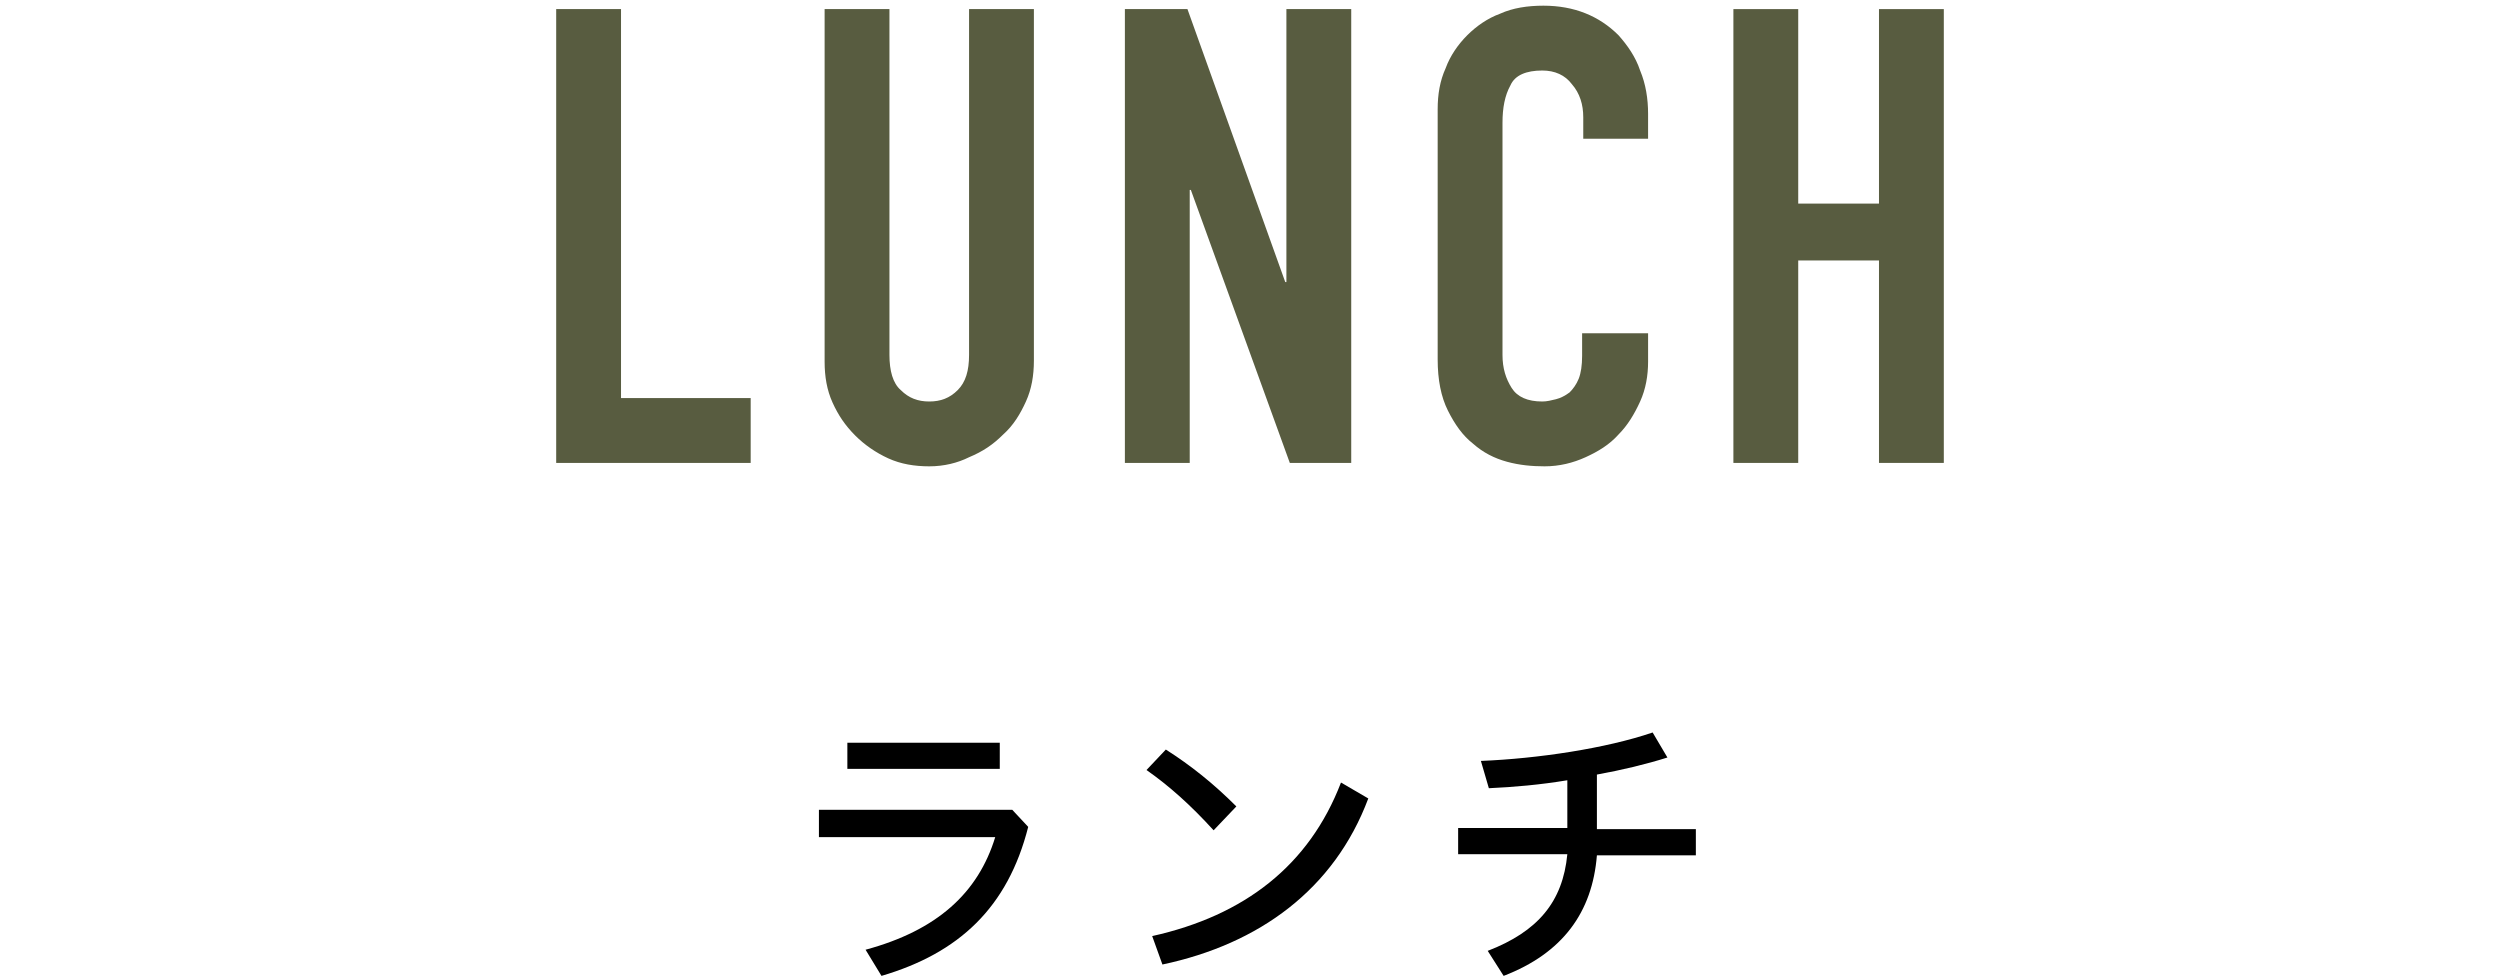 <?xml version="1.0" encoding="utf-8"?>
<!-- Generator: Adobe Illustrator 27.9.0, SVG Export Plug-In . SVG Version: 6.00 Build 0)  -->
<svg version="1.1" id="レイヤー_1" xmlns="http://www.w3.org/2000/svg" xmlns:xlink="http://www.w3.org/1999/xlink" x="0px"
	 y="0px" width="219.8px" height="86.2px" viewBox="0 0 219.8 86.2" style="enable-background:new 0 0 219.8 86.2;"
	 xml:space="preserve">
<style type="text/css">
	.st0{fill:#585C40;}
</style>
<g>
	<path class="st0" d="M48.9,40.7V0.8h5.7v34.2H66v5.7H48.9z"/>
	<path class="st0" d="M90.9,0.8v30.9c0,1.3-0.2,2.5-0.7,3.6c-0.5,1.1-1.1,2.1-2,2.9c-0.9,0.9-1.8,1.5-3,2C84.2,40.7,83,41,81.7,41
		c-1.3,0-2.5-0.2-3.6-0.7c-1.1-0.5-2.1-1.2-2.9-2c-0.9-0.9-1.5-1.8-2-2.9c-0.5-1.1-0.7-2.3-0.7-3.6V0.8h5.7v30.4
		c0,1.4,0.3,2.5,1,3.1c0.7,0.7,1.5,1,2.5,1s1.8-0.3,2.5-1c0.7-0.7,1-1.7,1-3.1V0.8H90.9z"/>
	<path class="st0" d="M98.9,40.7V0.8h5.5l8.6,24h0.1v-24h5.7v39.9h-5.4l-8.7-24h-0.1v24H98.9z"/>
	<path class="st0" d="M144.9,29.3v2.5c0,1.2-0.2,2.4-0.7,3.5c-0.5,1.1-1.1,2.1-1.9,2.9c-0.8,0.9-1.8,1.5-2.9,2
		c-1.1,0.5-2.3,0.8-3.6,0.8c-1.1,0-2.2-0.1-3.3-0.4s-2.1-0.8-3-1.6c-0.9-0.7-1.6-1.7-2.2-2.9c-0.6-1.2-0.9-2.7-0.9-4.5v-22
		c0-1.3,0.2-2.5,0.7-3.6c0.4-1.1,1.1-2.1,1.9-2.9c0.8-0.8,1.8-1.5,2.9-1.9c1.1-0.5,2.4-0.7,3.8-0.7c2.7,0,4.9,0.9,6.6,2.6
		c0.8,0.9,1.5,1.9,1.9,3.1c0.5,1.2,0.7,2.5,0.7,3.8v2.2h-5.7v-1.9c0-1.1-0.3-2.1-1-2.9c-0.6-0.8-1.5-1.2-2.6-1.2
		c-1.4,0-2.4,0.4-2.8,1.3c-0.5,0.9-0.7,2-0.7,3.3v20.4c0,1.2,0.3,2.1,0.8,2.9c0.5,0.8,1.4,1.2,2.7,1.2c0.4,0,0.8-0.1,1.2-0.2
		c0.4-0.1,0.8-0.3,1.2-0.6c0.3-0.3,0.6-0.7,0.8-1.2c0.2-0.5,0.3-1.2,0.3-2v-2H144.9z"/>
	<path class="st0" d="M152.4,40.7V0.8h5.7v17.1h7.1V0.8h5.7v39.9h-5.7V22.9h-7.1v17.8H152.4z"/>
</g>
<g>
	<g>
		<path d="M90.4,72.7c-1.8,7.1-6.1,11.1-12.9,13.1l-1.4-2.3c6.3-1.7,9.9-5,11.4-9.9H72v-2.4h17L90.4,72.7z M87.9,65.3v2.3H74.5v-2.3
			H87.9z"/>
		<path d="M102.5,65.9c2.2,1.4,4.2,3,6.2,5l-2,2.1c-2-2.2-3.9-3.9-5.9-5.3L102.5,65.9z M101.3,82.3c8.1-1.8,13.8-6.2,16.6-13.5
			l2.4,1.4c-3,8-9.6,12.8-18.1,14.6L101.3,82.3z"/>
		<path d="M137.8,68.6c-2.4,0.4-4.7,0.6-6.9,0.7l-0.7-2.4c5-0.2,11-1.1,15.1-2.5l1.3,2.2c-1.9,0.6-4,1.1-6.2,1.5v4.8h8.7v2.3h-8.7
			c-0.4,5-3,8.6-8.2,10.6l-1.4-2.2c4.4-1.7,6.6-4.3,7-8.5h-9.6v-2.3h9.6V68.6z"/>
	</g>
</g>
</svg>
